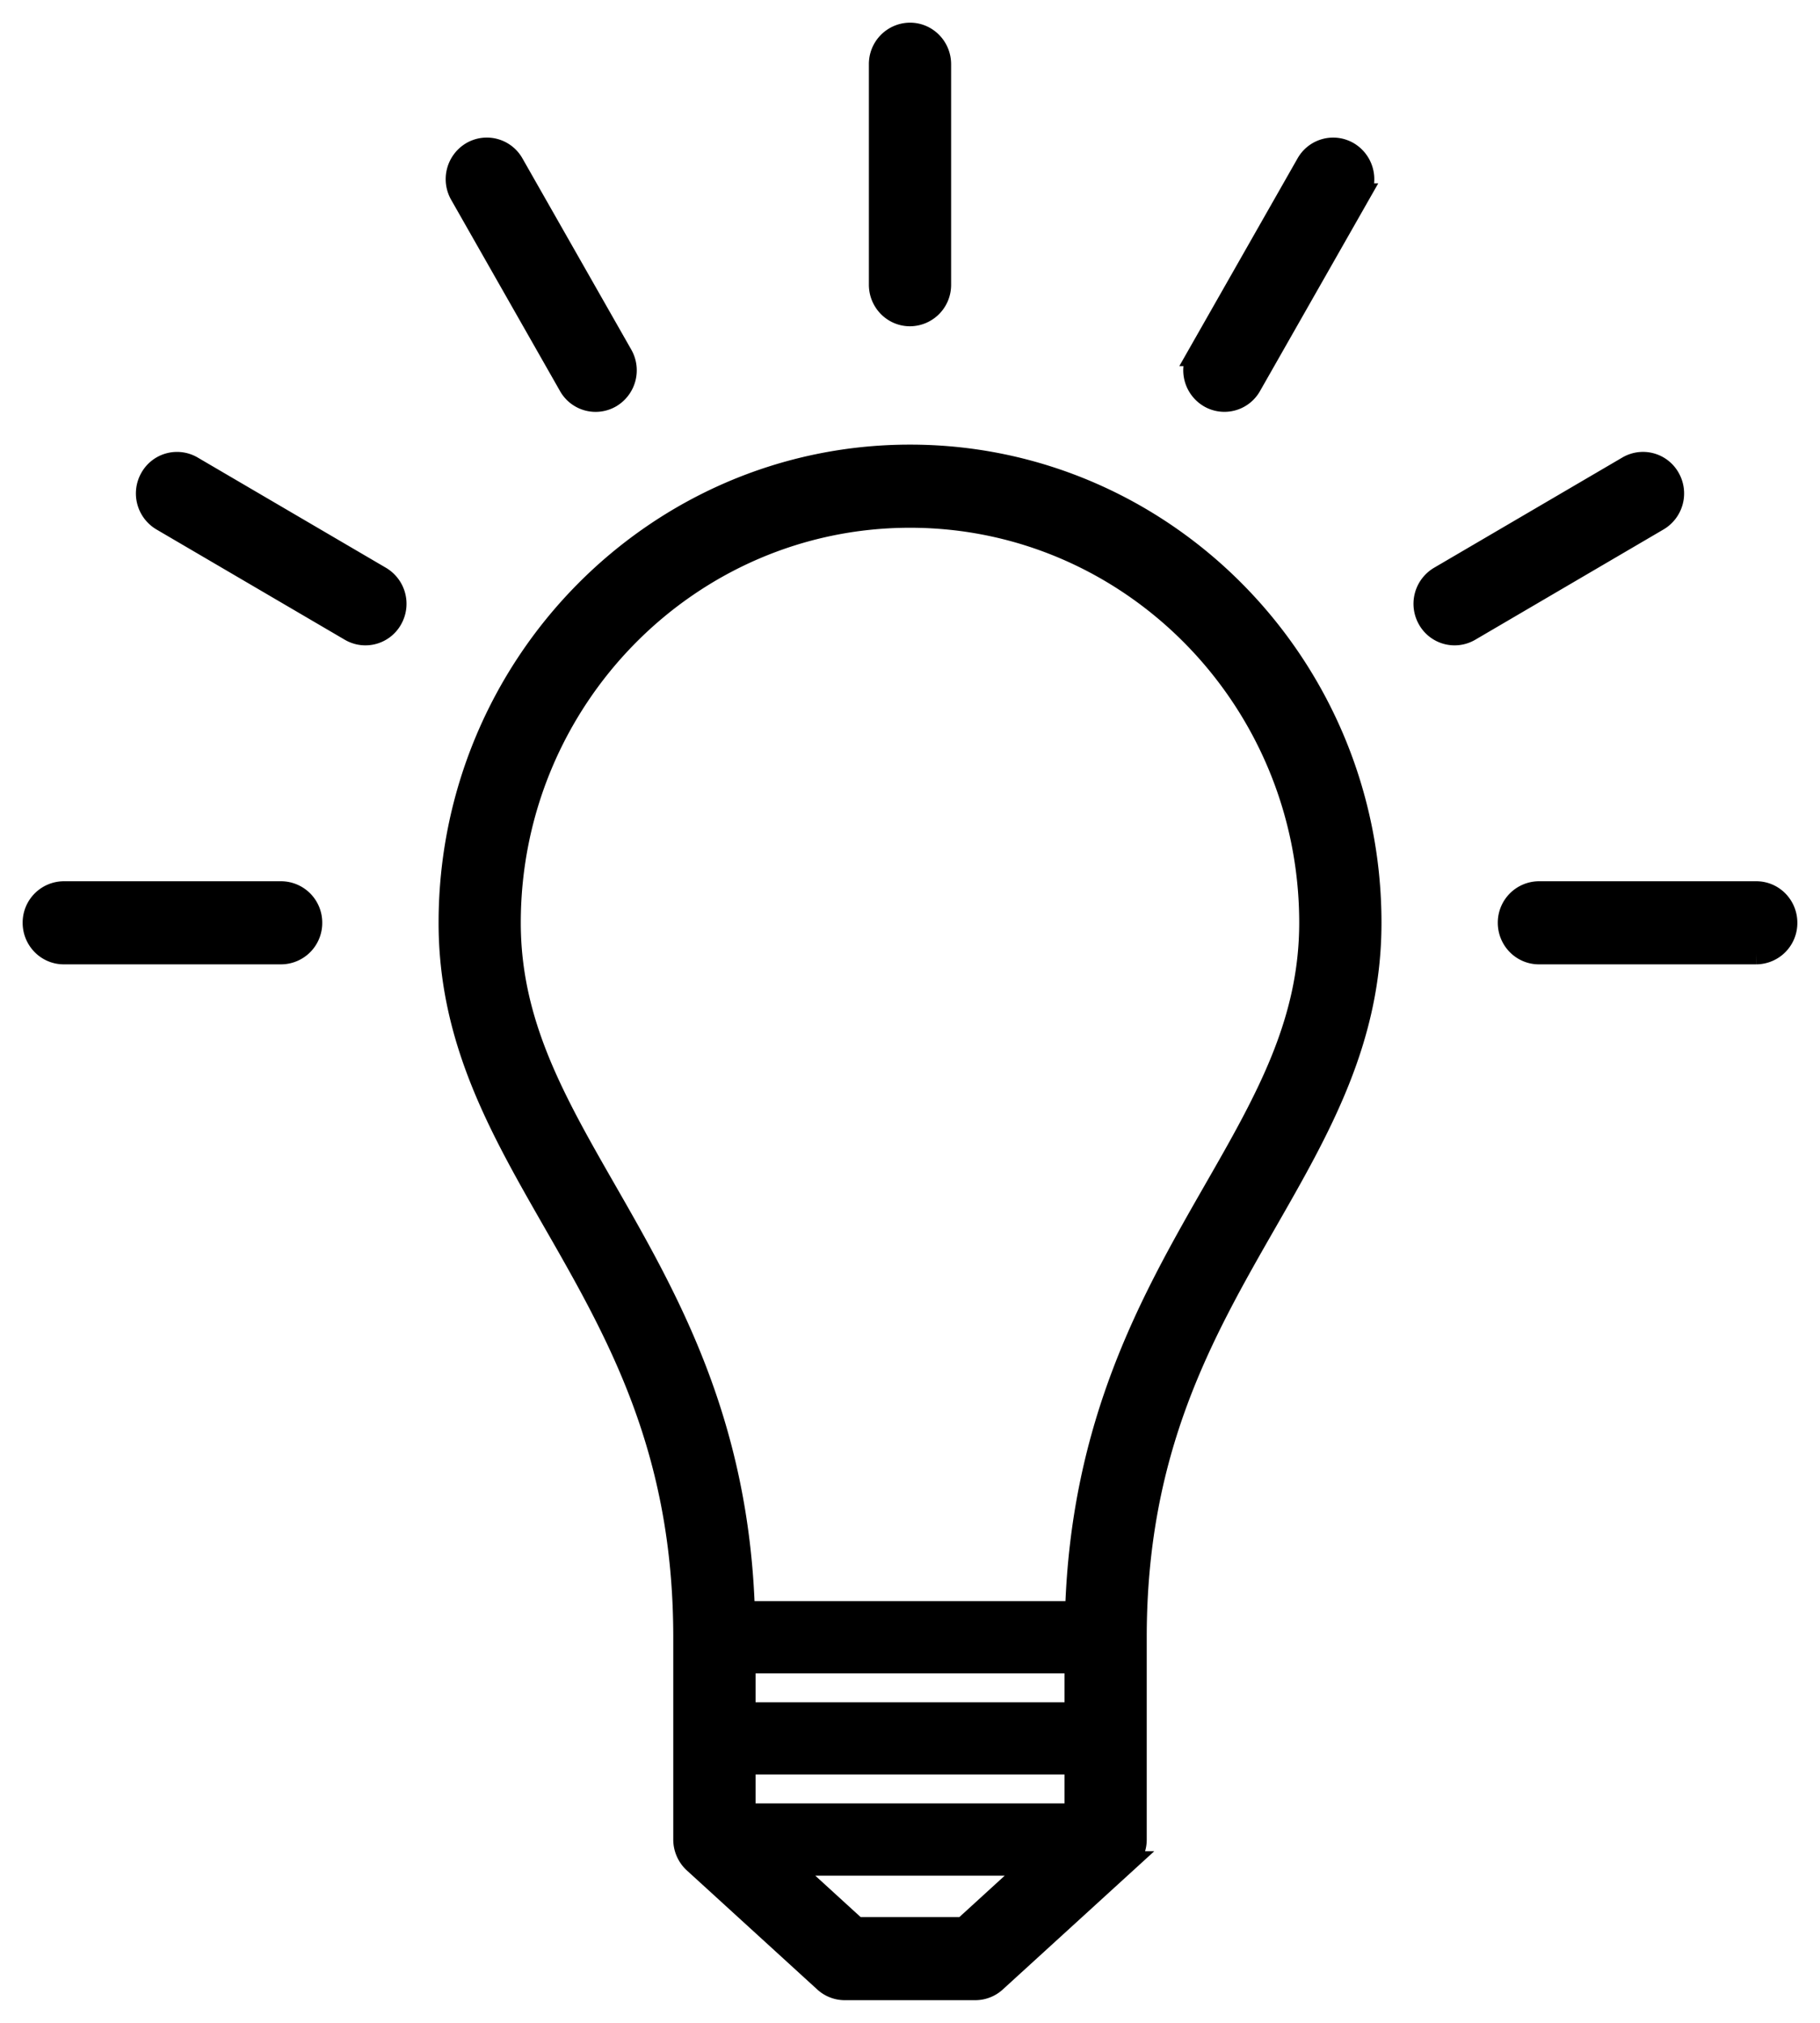 <svg width="54" height="60" xmlns="http://www.w3.org/2000/svg">
    <g fill="#000" fill-rule="nonzero" stroke="#000" stroke-width=".656">
        <path d="M16.433 36.236c1.904 3.32 3.871 6.753 3.871 12.327v6.001c0 .256.108.501.296.673l3.869 3.531c.163.15.376.232.596.232h3.87c.22 0 .434-.082.597-.232l3.869-3.53a.912.912 0 0 0 .295-.674v-6.001c0-5.573 1.969-9.007 3.872-12.327 1.59-2.775 3.093-5.396 3.093-8.865 0-7.639-6.129-13.855-13.66-13.855-7.533 0-13.66 6.216-13.66 13.855 0 3.47 1.501 6.09 3.092 8.865zm12.16 20.954h-3.186l-2.063-1.883h7.312l-2.063 1.883zm3.318-3.37H22.09v-1.514h9.823v1.515zm0-3H22.09v-1.514h9.823v1.513zm-4.91-35.494c6.548 0 11.875 5.404 11.875 12.045 0 2.98-1.32 5.287-2.851 7.955-1.846 3.223-3.926 6.862-4.096 12.493h-9.858c-.171-5.63-2.249-9.27-4.096-12.493-1.53-2.668-2.851-4.974-2.851-7.955 0-6.641 5.328-12.045 11.876-12.045zM9.233 27.371a.898.898 0 0 0-.891-.904h-6.45a.899.899 0 0 0-.892.904c0 .5.4.905.892.905h6.45a.898.898 0 0 0 .891-.905zM27 9.35a.899.899 0 0 0 .892-.905v-6.54c0-.5-.4-.905-.892-.905a.899.899 0 0 0-.892.905v6.54c0 .5.4.905.892.905zM18.119 11.768a.912.912 0 0 0 .326-1.236l-3.228-5.67a.886.886 0 0 0-1.22-.332.912.912 0 0 0-.325 1.236l3.228 5.67a.885.885 0 0 0 1.219.332zM37.101 11.435l3.228-5.669a.913.913 0 0 0-.328-1.236.885.885 0 0 0-1.218.332l-3.228 5.669a.912.912 0 0 0 .328 1.236.884.884 0 0 0 1.218-.332zM10.396 18.693a.884.884 0 0 0 1.218-.332.912.912 0 0 0-.327-1.236l-5.589-3.272a.885.885 0 0 0-1.218.332.912.912 0 0 0 .327 1.236l5.589 3.272zM43.605 18.693l5.589-3.273a.911.911 0 0 0 .326-1.236.884.884 0 0 0-1.218-.331l-5.589 3.272a.913.913 0 0 0-.327 1.236.885.885 0 0 0 1.219.332zM52.11 26.467h-6.45a.899.899 0 0 0-.892.904c0 .5.4.905.892.905h6.449a.898.898 0 0 0 .891-.905c0-.5-.398-.904-.89-.904z"/>
    </g>
</svg>
